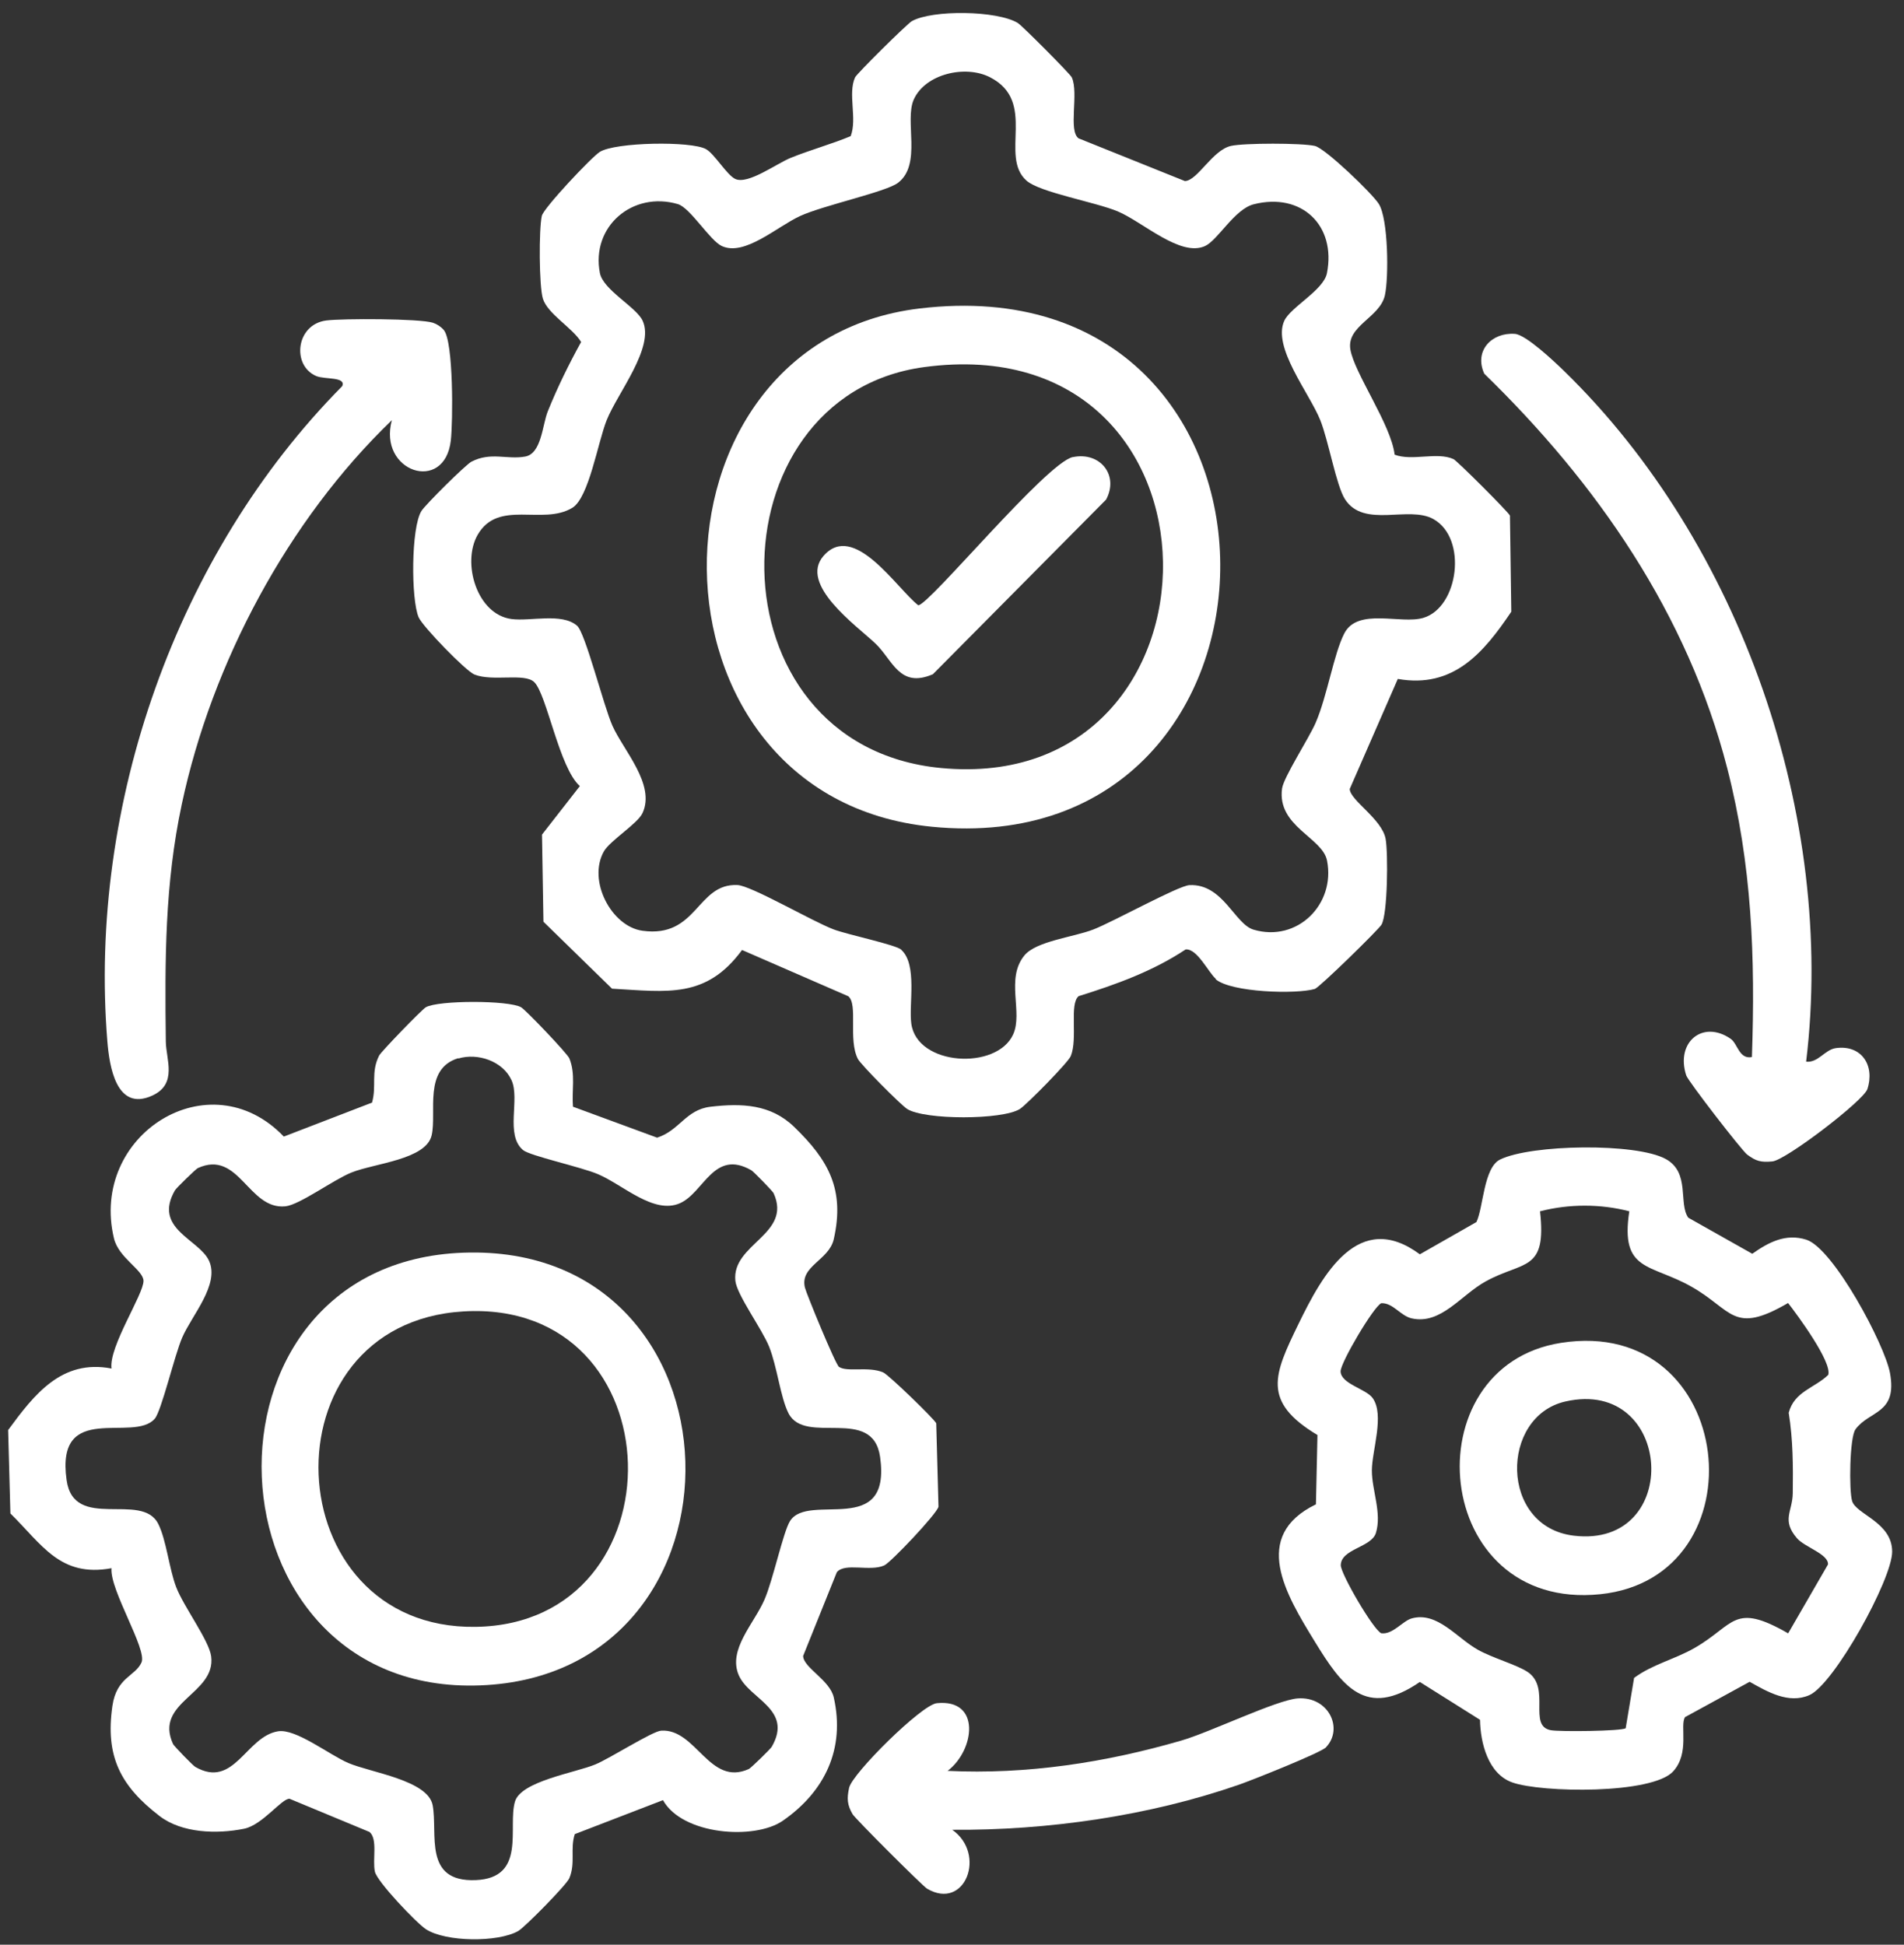 <?xml version="1.0" encoding="UTF-8"?>
<svg id="Calque_1" data-name="Calque 1" xmlns="http://www.w3.org/2000/svg" viewBox="0 0 210.71 215.23">
  <rect x="0" y="0" width="210.71" height="215.23" fill="#333333" stroke="none"/>
  <defs>
    <style>
      .cls-1 {
        fill: #fff;
      }
    </style>
  </defs>
  <path class="cls-1" d="M134.55,108.33c-.8-.68-2.07-3.38-3.34-3.25-3.62,2.41-7.71,3.88-11.84,5.17-1.06.88-.07,4.67-.87,6.63-.28.7-4.88,5.37-5.64,5.86-1.95,1.22-10.51,1.22-12.46,0-.7-.44-5.12-4.89-5.46-5.54-1.1-2.14.04-6.03-1.06-6.94l-11.76-5.12c-3.97,5.4-8.23,4.63-14.39,4.28l-7.59-7.41-.16-9.64,4.19-5.37c-2.28-2.01-3.64-10.08-5.03-11.49-1.06-1.08-4.61-.04-6.64-.86-.96-.39-5.73-5.31-6.17-6.33-.85-1.96-.85-9.93.31-11.77.44-.7,4.89-5.12,5.54-5.46,2.14-1.1,3.93-.2,5.94-.56,1.81-.33,1.89-3.47,2.5-5,1.06-2.63,2.32-5.2,3.69-7.68-.94-1.56-3.7-3.1-4.23-4.79-.43-1.41-.45-7.69-.12-9.17.2-.87,5.51-6.51,6.42-7.08,1.72-1.08,10.14-1.22,11.76-.3.95.54,2.31,2.88,3.24,3.3,1.42.64,4.57-1.72,6.15-2.35,2.18-.88,4.44-1.49,6.61-2.39.75-1.93-.34-4.69.49-6.51.18-.4,5.75-5.92,6.28-6.22,2.28-1.28,9.45-1.18,11.72.2.47.28,5.8,5.64,5.98,6.02.8,1.76-.42,5.88.75,6.75l11.77,4.73c1.39-.04,3.04-3.42,5.09-3.89,1.46-.33,7.83-.33,9.29,0,1.15.26,6.37,5.28,7.08,6.42,1.05,1.66,1.11,8.14.67,10.12-.56,2.47-4.25,3.36-3.82,5.98s4.51,8.33,4.9,11.65c1.93.74,4.69-.34,6.51.49.4.18,6.07,5.85,6.25,6.25l.15,10.64c-3.08,4.58-6.43,8.52-12.56,7.44l-5.32,12.18c.03,1.25,3.56,3.31,3.97,5.51.29,1.56.23,8.33-.45,9.5-.32.56-6.89,6.97-7.38,7.12-2.06.61-9.25.39-10.97-1.07ZM99.75,105.13c1.79,1.64.81,6.01,1.1,8.15.62,4.71,9.46,5.19,11.27,1.21,1.12-2.45-.87-6.17,1.25-8.75,1.31-1.59,5.41-2.01,7.63-2.87s9.4-4.85,10.64-4.91c3.71-.17,4.99,4.31,7.09,4.93,4.83,1.43,9.08-2.8,8.13-7.64-.5-2.57-5.54-3.77-4.98-7.97.17-1.27,2.96-5.53,3.73-7.31,1.28-2.98,1.99-7.58,3.15-9.85,1.49-2.92,6.26-.99,8.76-1.74,3.89-1.16,4.91-8.77,1.13-10.92-2.75-1.56-7.68,1.06-9.8-2.2-.97-1.5-1.83-6.5-2.74-8.76-1.2-3-5.33-8.06-3.98-11,.69-1.51,4.36-3.39,4.72-5.27,1.04-5.29-2.82-8.97-8.11-7.62-2.12.54-3.96,3.97-5.38,4.62-2.72,1.25-6.88-2.66-9.65-3.83-2.44-1.03-8.63-2.1-10.1-3.4-3.08-2.71,1.23-8.74-4.05-11.45-2.71-1.39-7.14-.39-8.43,2.45-1.07,2.36.93,7.21-1.76,9.24-1.34,1.01-8.27,2.49-10.83,3.67s-6.14,4.49-8.66,3.32c-1.31-.6-3.49-4.23-4.86-4.64-5-1.47-9.64,2.47-8.63,7.64.37,1.87,4.04,3.76,4.73,5.27,1.35,2.95-2.78,7.99-3.98,11-.99,2.48-1.97,8.59-3.8,9.7-3.29,2-8.21-.99-10.49,3.01-1.75,3.07-.09,8.79,3.75,9.3,2.12.28,5.57-.72,7.26.74.92.79,2.92,8.83,3.92,11.08,1.22,2.73,4.78,6.49,3.33,9.65-.54,1.18-3.58,3.04-4.27,4.23-1.85,3.24.82,8.32,4.25,8.8,6.1.85,6-5.26,10.52-5.06,1.53.07,8.22,3.99,10.64,4.91,1.53.58,6.9,1.7,7.5,2.25Z"/>
  <path class="cls-1" d="M63.4,122.48l9.32,3.43c2.5-.8,3.16-3.09,5.9-3.42,3.48-.41,6.69-.28,9.28,2.24,3.77,3.65,5.62,6.9,4.37,12.42-.53,2.34-3.78,2.97-3.19,5.36.17.69,3.38,8.51,3.77,8.77.92.61,3.26-.09,4.89.61.59.25,5.64,5.14,5.87,5.63l.25,9.23c-.14.75-5.28,6.18-6,6.5-1.58.72-4.34-.34-5.25.75l-3.73,9.27c.03,1.31,2.95,2.65,3.39,4.59,1.29,5.7-1,10.43-5.64,13.65-3.12,2.16-11.11,1.58-13.26-2.28l-9.76,3.76c-.54,1.64.11,3.21-.61,4.89-.3.72-4.92,5.42-5.66,5.84-2.26,1.27-8.02,1.22-10.21-.21-1.05-.69-5.4-5.26-5.64-6.36-.29-1.31.34-3.62-.6-4.4l-8.84-3.67c-.84-.08-2.99,2.89-5.02,3.31-3.03.62-6.91.49-9.37-1.4-4.32-3.32-6.03-6.6-5.22-12.19.46-3.19,2.53-3.27,3.22-4.81.65-1.44-3.54-8.04-3.32-10.43-5.68,1.05-7.69-2.62-11.19-6.06l-.25-9.23c2.88-3.92,5.91-7.87,11.44-6.81-.32-2.41,3.57-8.23,3.54-9.71-.03-1.21-2.76-2.53-3.27-4.7-2.73-11.45,10.57-19.86,18.8-11.26l9.76-3.76c.53-1.84-.16-3.35.79-5.21.23-.45,4.74-5.1,5.16-5.34,1.37-.79,9.19-.79,10.55,0,.52.3,5.13,5.13,5.34,5.66.71,1.74.25,3.57.4,5.35ZM50.73,117.11c-3.92,1.18-2.37,5.98-2.96,8.54-.62,2.7-6.32,3.09-8.88,4.12-1.99.8-5.74,3.58-7.31,3.74-4.1.41-5.12-6.32-9.69-4.23-.22.1-2.4,2.22-2.53,2.46-2.45,4.26,2.66,5.39,3.77,7.79,1.21,2.63-1.9,6.03-2.97,8.51-.85,1.97-2.29,8.11-3.03,8.97-2.35,2.74-11-2.06-9.76,6.79.8,5.74,8.31,1.22,10.14,4.85.9,1.78,1.2,4.95,1.99,7.01.85,2.2,3.64,5.89,3.87,7.66.54,4.2-6.36,5.01-4.22,9.7.1.22,2.22,2.4,2.46,2.53,4.31,2.48,5.6-3.36,9.16-3.94,1.97-.32,5.64,2.59,7.78,3.51,2.48,1.06,8.81,1.9,9.33,4.67.59,3.15-1.08,8.53,4.77,8.29,5.66-.24,3.51-5.86,4.34-8.69.66-2.26,6.67-3.19,8.89-4.11,1.62-.67,6.32-3.68,7.29-3.74,3.88-.25,5.34,6.23,9.71,4.24.22-.1,2.4-2.22,2.53-2.46,2.39-4.16-2.49-5.25-3.65-7.91-1.24-2.85,1.71-5.73,2.85-8.39.95-2.19,2.06-7.47,2.82-8.68,2.03-3.24,11.24,1.95,9.97-7.08-.8-5.74-8.29-1.22-10.14-4.85-.89-1.75-1.25-5.13-2.14-7.36-.8-1.99-3.58-5.74-3.74-7.31-.41-4.1,6.32-5.12,4.23-9.69-.1-.22-2.22-2.4-2.46-2.53-4.16-2.39-5.25,2.49-7.91,3.65-2.89,1.26-6.28-2.03-9.04-3.21-1.89-.81-7.57-2.04-8.32-2.68-2-1.69-.31-5.62-1.27-7.73s-3.74-3.05-5.89-2.4Z"/>
  <path class="cls-1" d="M186.46,190.08c-.56.92.55,3.93-1.29,5.96-2.32,2.56-14.58,2.38-17.81,1.23-2.68-.95-3.53-4.38-3.57-6.93l-6.66-4.19c-5.98,4.12-8.61.46-11.65-4.51-3.17-5.17-7.09-11.63.15-15.15l.17-7.67c-6.2-3.71-4.81-6.71-2.11-12.27,2.66-5.48,6.66-12.76,13.44-7.73l6.26-3.57c.78-1.61.79-6.02,2.62-6.92,3.42-1.68,15.03-1.87,18.33-.06,2.74,1.5,1.38,4.93,2.5,6.5l7.08,3.99c1.81-1.28,3.71-2.28,5.98-1.56,3,.96,8.68,11.6,9.26,14.76.84,4.56-2.28,4.12-3.82,6.23-.65.89-.73,6.77-.37,7.94.46,1.49,4.42,2.33,4.43,5.59.01,3.07-6.44,14.69-9.15,15.88-2.3,1.02-4.67-.37-6.62-1.47l-7.17,3.92ZM180.32,134.06c-3.2-.83-6.67-.83-9.89,0,.76,6.73-1.83,5.46-6,7.75-2.75,1.51-4.96,4.83-8.2,4.1-1.25-.28-2.06-1.73-3.37-1.68-.85.38-4.52,6.59-4.5,7.55.03,1.38,2.81,1.93,3.54,2.94,1.36,1.88-.08,5.83-.08,8.03s1.12,4.7.45,6.9c-.49,1.62-3.87,1.76-3.89,3.58-.01.96,3.6,7.15,4.48,7.53,1.29.17,2.37-1.38,3.39-1.65,2.82-.76,4.93,2.14,7.29,3.47,1.61.91,4.34,1.67,5.53,2.47,2.61,1.77-.03,5.97,2.56,6.44.96.18,7.81.11,8.28-.22l.93-5.57c2.04-1.51,4.49-2.05,6.69-3.31,4.47-2.57,4.28-5.11,10.36-1.62l4.41-7.63c.06-1.15-2.59-1.91-3.43-2.89-1.74-2.02-.5-2.94-.47-4.99.04-2.99.03-5.94-.45-8.9.62-2.37,2.86-2.73,4.38-4.2.42-1.43-3.42-6.63-4.45-7.95-6.11,3.56-6.12.79-10.68-1.8s-7.92-1.61-6.89-8.36Z"/>
  <path class="cls-1" d="M199.88,117.5c1.34.14,2.06-1.33,3.29-1.5,2.8-.39,4.34,1.87,3.49,4.53-.42,1.29-9.04,7.88-10.52,8.01-1.28.12-1.81-.03-2.79-.76-.6-.45-6.55-8.15-6.74-8.76-1.2-3.69,1.84-6.18,4.92-4.05.78.54.92,2.29,2.35,2.02.38-11.02.01-21.3-2.74-32-4.4-17.07-14.41-31.5-26.88-43.63-1.15-2.52.8-4.59,3.38-4.41,1.22.08,4.36,3.05,5.44,4.1,19.59,19.05,30.08,49.35,26.8,76.44Z"/>
  <path class="cls-1" d="M43.37,46.5c-11.49,11.05-19.92,26.86-23.25,42.5-1.89,8.85-1.88,17.26-1.77,26.27.02,1.96,1.32,4.69-1.49,5.98-4.01,1.84-4.76-3.3-4.98-6.01-2.12-26.12,7.63-53.95,25.99-72.5.46-1.07-1.92-.72-2.87-1.12-2.74-1.16-2.26-5.71,1.1-6.15,1.81-.23,10.35-.22,11.81.25.45.15.89.44,1.2.8,1.09,1.26,1.02,10.2.78,12.24-.69,5.92-8.09,3.46-6.52-2.26Z"/>
  <path class="cls-1" d="M146.75,193.38c-.58.61-8.2,3.64-9.61,4.13-9.97,3.47-21.22,5.08-31.76,5,3.82,2.67,1.44,9-2.78,6.52-.5-.3-7.95-7.74-8.25-8.25-.6-1.04-.64-1.73-.38-2.92.36-1.6,8.01-9.18,9.7-9.36,4.94-.51,4.2,5.22,1.2,7.49,8.76.42,17.49-.92,25.88-3.36,3.17-.92,10.55-4.5,12.87-4.66,3.41-.24,5.1,3.34,3.12,5.41Z"/>
  <path class="cls-1" d="M101.77,34.14c44.39-5.3,43.88,61.54,1.36,57.36-33.07-3.25-32.9-53.59-1.36-57.36ZM102.26,40.63c-23.68,3.2-24.08,41.89,1.88,44.37,32.9,3.14,33.23-49.12-1.88-44.37Z"/>
  <path class="cls-1" d="M51.29,138.64c31.88-1.12,32.98,46.71,1.85,47.89-30.89,1.18-32.94-46.79-1.85-47.89ZM51.29,145.14c-22.33,1.33-20.86,35.23,1.34,34.91,23.04-.33,22.36-36.32-1.34-34.91Z"/>
  <path class="cls-1" d="M172.75,148.62c19.51-3.06,22.38,25.97,4.33,27.82-18.71,1.92-20.97-25.21-4.33-27.82ZM173.23,155.11c-7.24,1.65-7.3,13.87.94,14.85,12.1,1.45,11.04-17.58-.94-14.85Z"/>
  <path class="cls-1" d="M118.74,50.59c2.98-.62,5.12,1.98,3.67,4.7l-19.17,19.33c-3.7,1.6-4.44-1.57-6.35-3.39-2.07-1.97-8.53-6.53-5.75-9.71,3.36-3.85,8.07,3.57,10.48,5.47,1.19,0,14.19-15.8,17.12-16.41Z"/>
</svg>